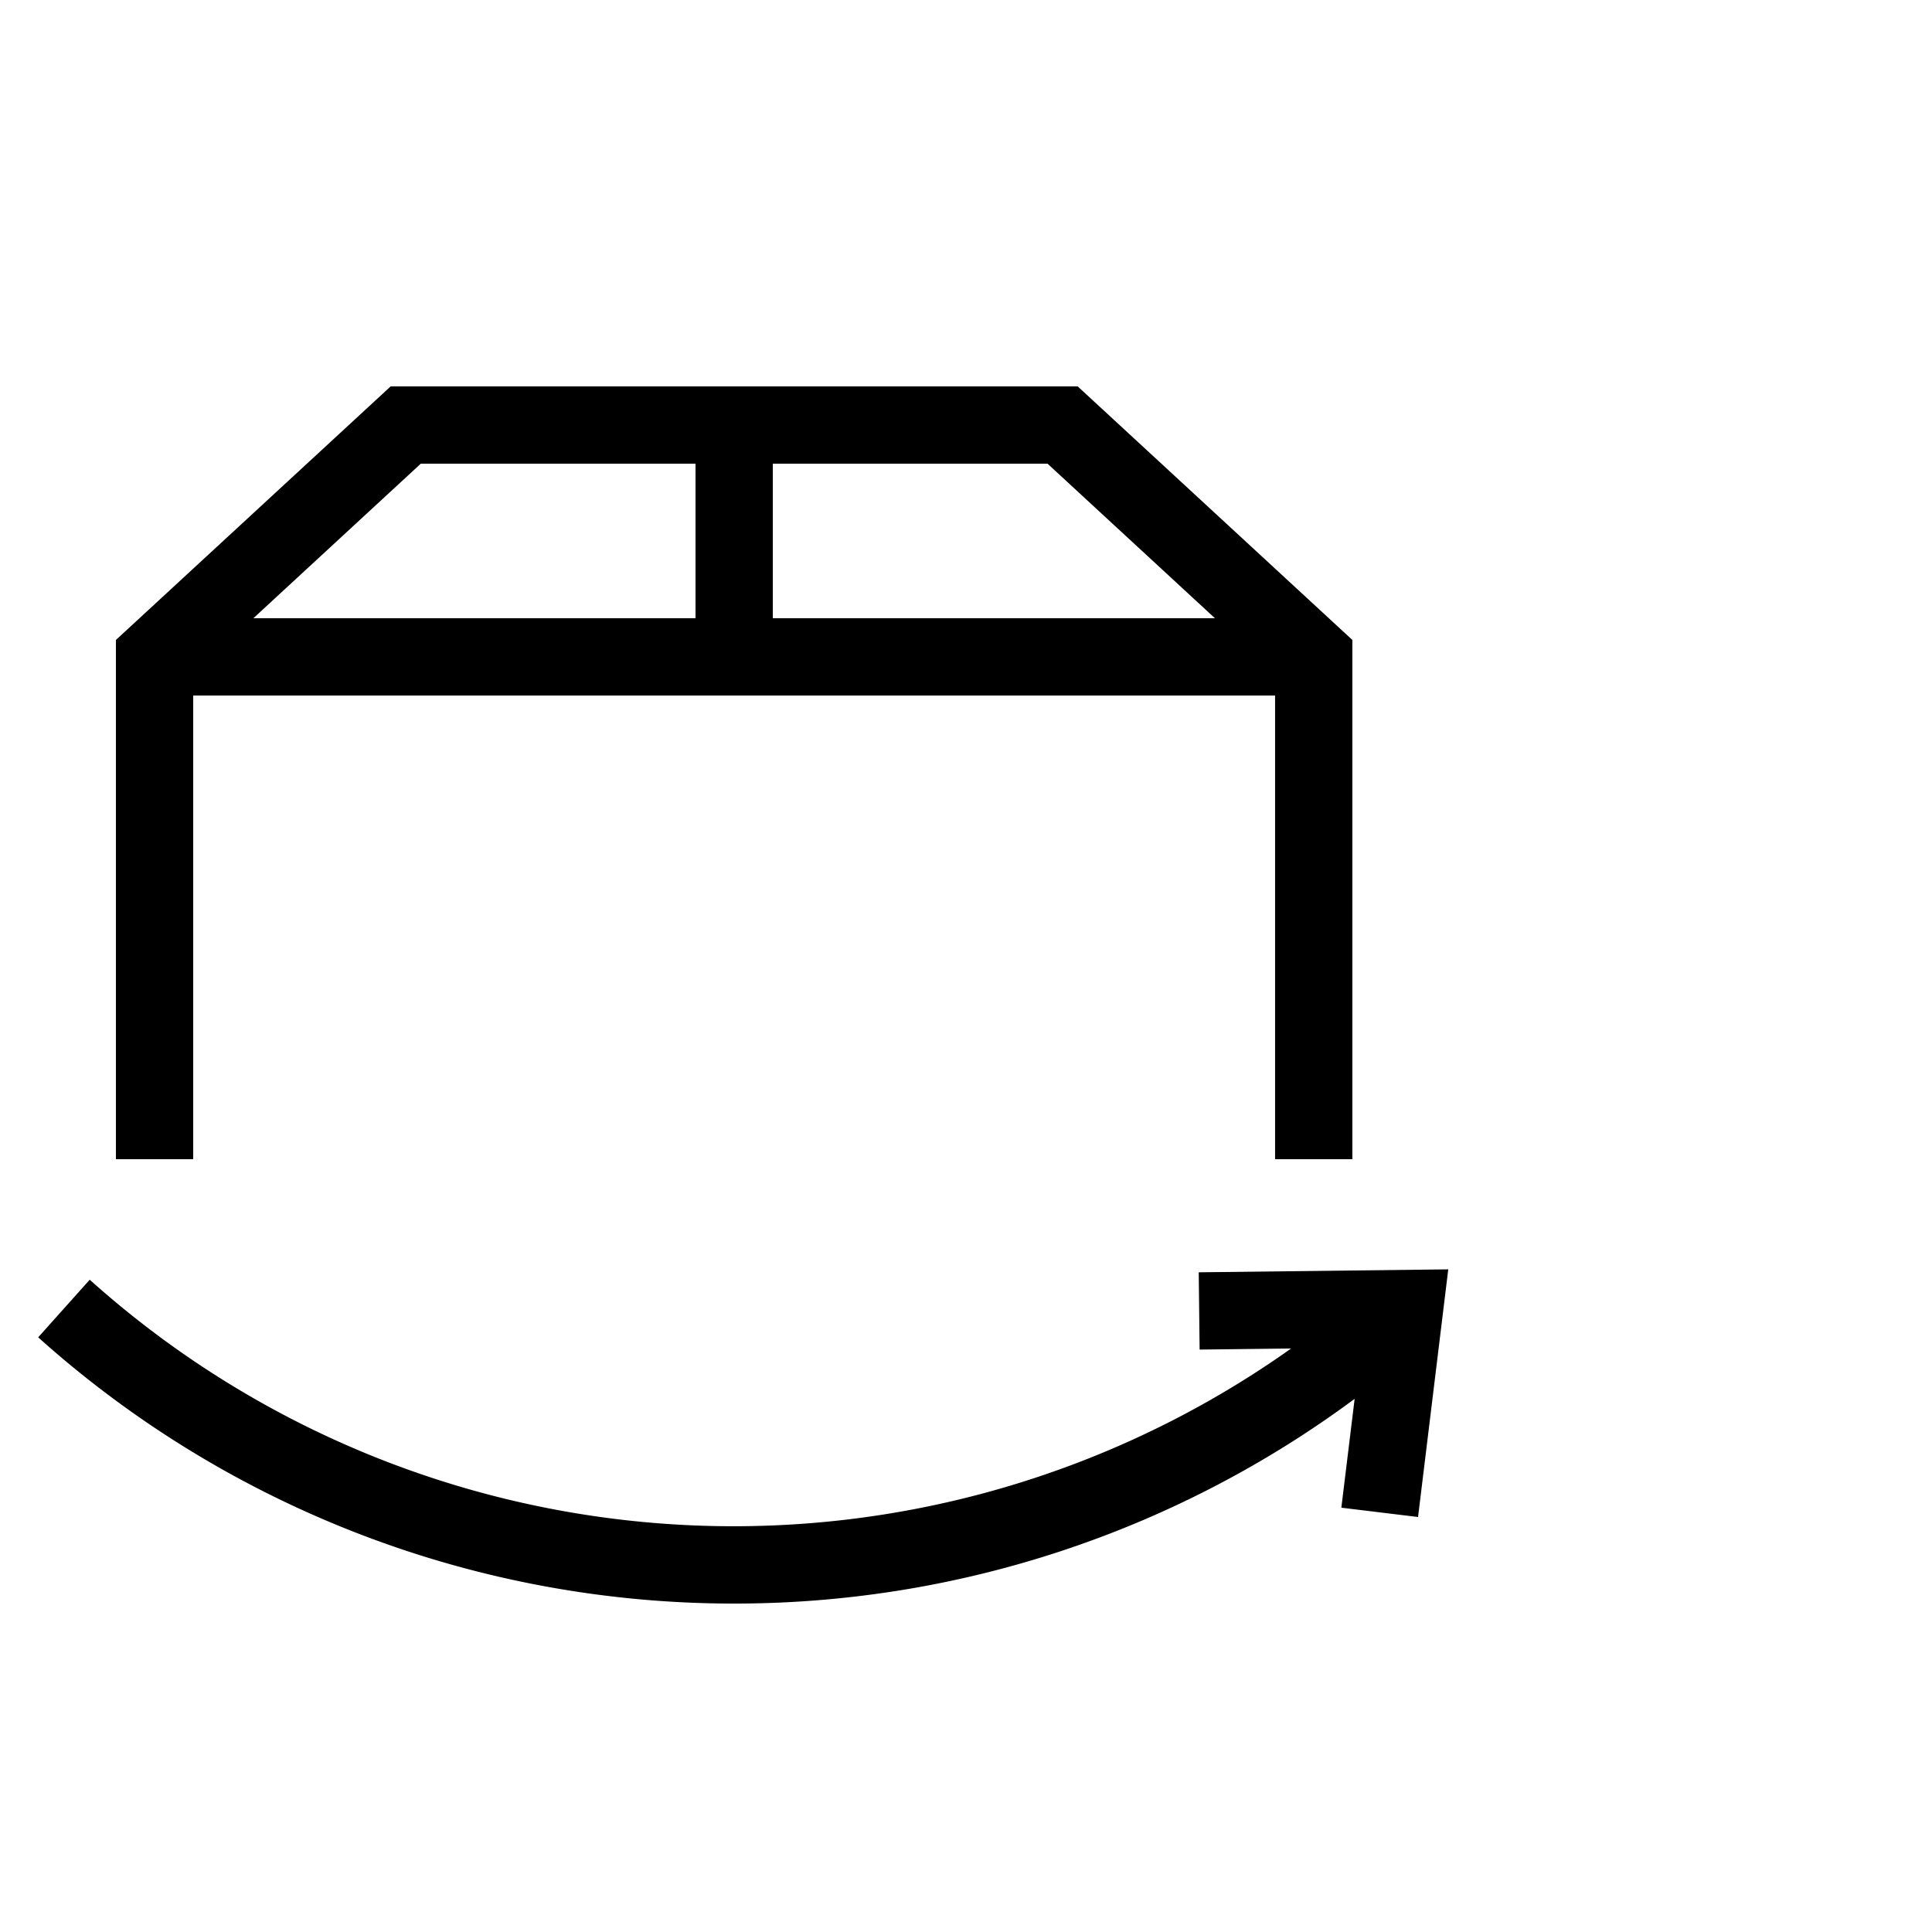 <?xml version="1.0" encoding="UTF-8"?>
<svg width="50px" height="50px" viewBox="0 0 50 50" version="1.1" xmlns="http://www.w3.org/2000/svg" xmlns:xlink="http://www.w3.org/1999/xlink">
    <g id="highlight-icon-order-confirmation" stroke="none" stroke-width="1" fill="#000000" fill-rule="evenodd">
        <path d="m37.481 32.85-.782 6.41-1.985-.241.344-2.817A26.94 26.94 0 0 1 19 41.5 26.951 26.951 0 0 1 .988 34.61l1.334-1.491A24.95 24.95 0 0 0 19 39.499a24.926 24.926 0 0 0 14.414-4.6l-2.368.028-.023-2 6.458-.076ZM27.891 10l7.108 6.562V30h-2V18H5v12H3V16.562L10.11 10H27.89Zm-9.892 2H10.89l-4.333 4H18v-4Zm9.11 0H20v4h11.443l-4.333-4Z"></path>
    </g>
</svg>
